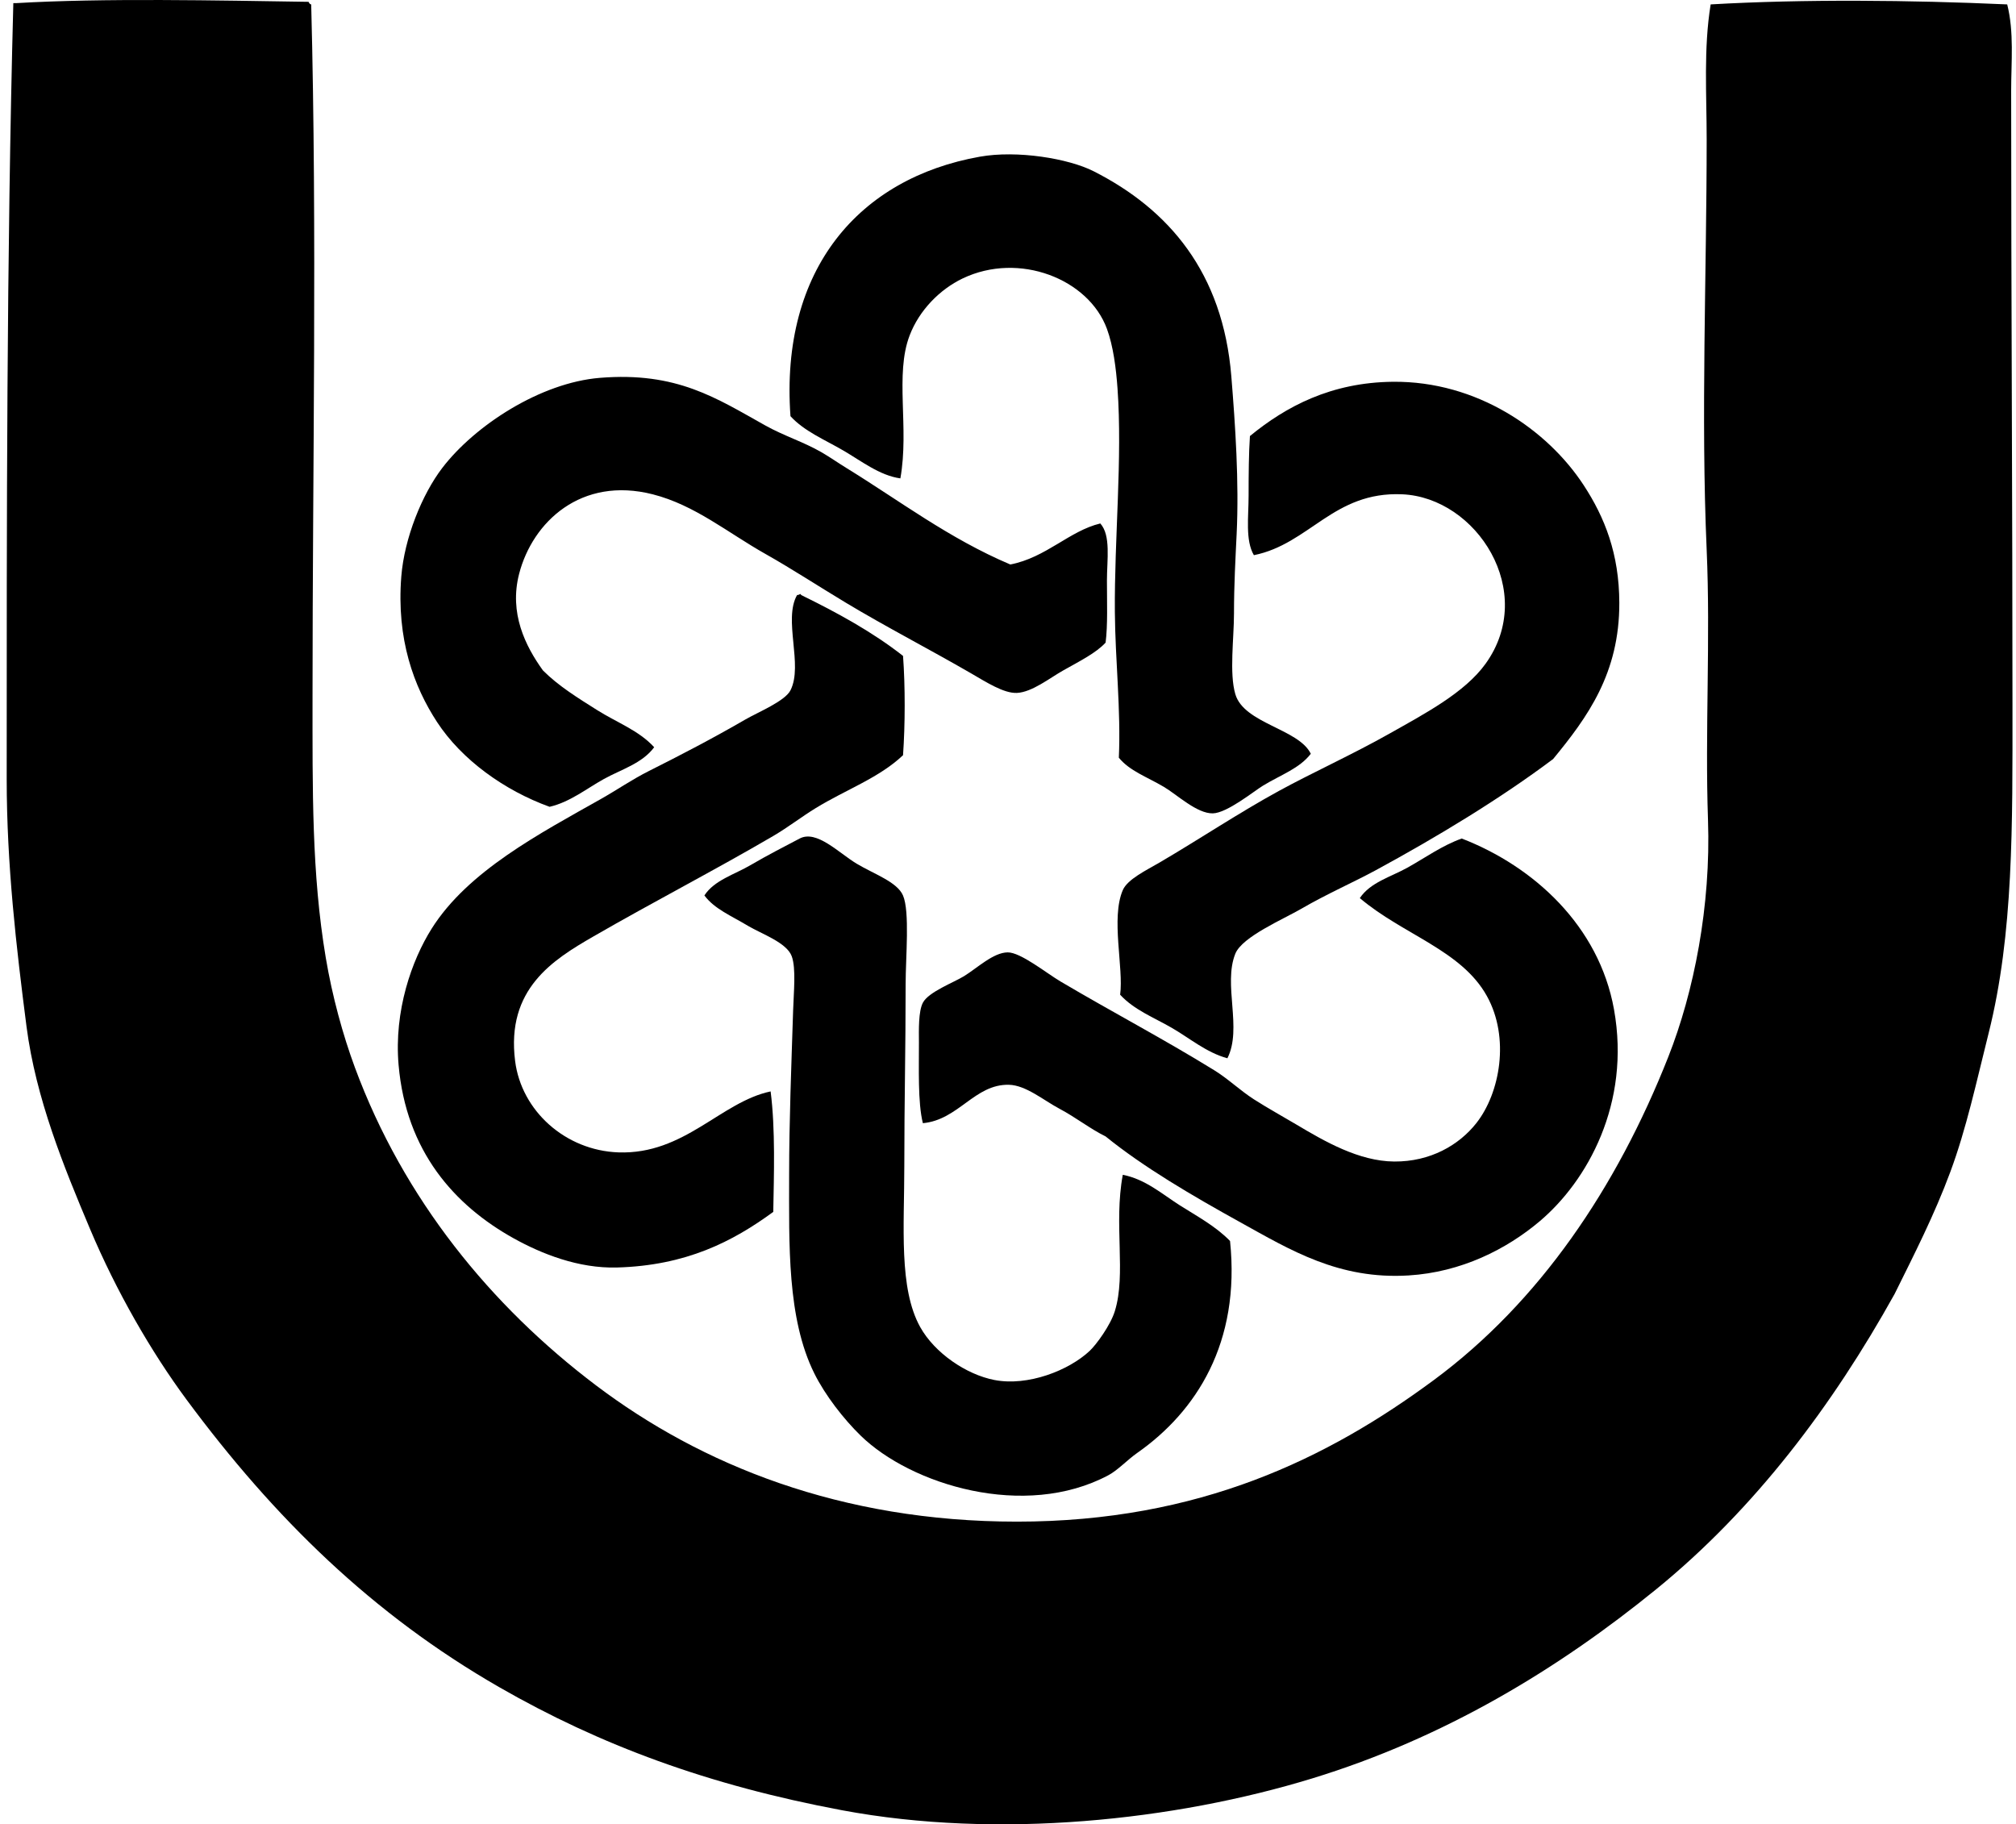 <svg xmlns="http://www.w3.org/2000/svg" width="221" height="200" fill="none" viewBox="0 0 221 200">
  <path fill="#000" fill-rule="evenodd" d="M33.825.199c.062.13.127.26.29.29.653 25.096.146 50.645.146 75.616 0 10.561-.1 19.64 1.45 28.883.71 4.225 1.867 8.456 3.196 12.045 5.337 14.43 14.905 26.131 26.415 34.832 11.517 8.707 26.816 14.946 46.153 14.949 20.017 0 34.117-6.951 45.717-15.53 11.57-8.556 20.025-21.067 25.689-35.414 2.821-7.141 4.681-16.56 4.355-25.98-.335-9.682.282-19.876-.145-29.61-.644-14.67 0-30.328 0-44.993 0-4.963-.351-9.95.436-14.804 10.199-.59 21.926-.477 32.509 0 .765 3.044.436 6.281.433 9.438 0 22.336.145 45.808.145 67.486 0 13.012.128 24.929-2.613 35.85-1.344 5.355-2.433 10.457-4.21 15.24-1.748 4.714-3.961 9.036-6.097 13.353-6.794 12.225-15.317 23.564-26.124 32.366-10.719 8.725-23.173 16.296-37.737 20.752-15.059 4.611-34.431 6.684-51.523 3.486-14.664-2.747-26.516-7.135-37.59-13.498-13.9-7.987-24.657-18.533-34.254-31.495-3.892-5.26-7.728-11.92-10.594-18.725-2.875-6.821-5.942-14.306-6.966-22.203C1.785 103.837.734 94.786.734 85.396c0-28.317-.009-57.325.727-85.052h.291C11.34-.226 23.872.05 33.825.2Z" clip-rule="evenodd"/>
  <path fill="#000" fill-rule="evenodd" d="M143.694 82.636c-1.246 1.611-3.234 2.279-5.225 3.483-1.017.614-3.948 3.014-5.515 3.047-1.744.038-3.94-2.06-5.37-2.905-1.913-1.127-3.723-1.73-4.933-3.192.237-5.197-.395-10.713-.436-15.964-.063-8.063.839-16.874.29-24.531-.157-2.196-.465-4.634-1.162-6.53-2.006-5.465-9.633-8.482-15.822-5.515-2.489 1.196-4.741 3.465-5.803 6.242-1.646 4.29-.026 10.137-1.017 15.673-2.267-.315-4.272-1.899-6.242-3.047-2.023-1.183-4.293-2.112-5.806-3.773-1.154-16.166 7.577-26.099 20.755-28.445 4.097-.733 9.731.196 12.481 1.596 8.229 4.174 14.172 11.09 15.094 22.493.437 5.394.855 11.544.582 17.273-.125 2.616-.291 5.556-.291 8.707 0 2.73-.528 6.562.146 8.85.949 3.233 6.956 3.8 8.274 6.538Z" clip-rule="evenodd"/>
  <path fill="#000" fill-rule="evenodd" d="M120.619 57.386c1.178 1.308.727 3.975.727 6.239 0 2.409.098 4.89-.146 6.823-1.047 1.137-2.818 2.02-4.642 3.047-1.481.834-3.421 2.388-5.079 2.468-1.448.066-3.391-1.201-5.079-2.177-4.542-2.626-9.334-5.1-13.644-7.693-3.103-1.866-5.948-3.732-8.853-5.37-4.144-2.337-7.737-5.357-12.335-6.53-7.856-2.005-13.187 3.024-14.659 8.711-1.118 4.32.688 7.927 2.61 10.594 1.716 1.718 3.828 3.014 5.952 4.355 2.121 1.338 4.58 2.234 6.242 4.065-1.317 1.783-3.62 2.432-5.515 3.483-1.902 1.053-3.72 2.533-5.951 3.046-4.94-1.783-9.633-5.153-12.336-9.291-2.533-3.875-4.468-9.07-3.919-15.964.335-4.198 2.27-8.992 4.498-11.903 3.572-4.66 10.763-9.339 17.272-9.867 8.437-.688 12.766 2.225 18.141 5.225C85.935 47.78 88.09 48.45 90 49.548c.934.537 1.854 1.184 2.759 1.741 5.803 3.563 11.279 7.752 17.996 10.595 3.928-.76 6.47-3.682 9.864-4.498Zm13.931 58.631c-2.317-.635-4.15-2.216-6.096-3.337-1.967-1.137-4.133-1.967-5.661-3.632.398-2.94-1.032-8.395.291-11.463.513-1.192 2.536-2.154 4.064-3.047 4.406-2.584 8.66-5.432 13.063-7.838 3.643-1.993 8.028-3.975 12.047-6.242 3.922-2.213 8.313-4.518 10.594-7.692 5.685-7.898-.976-18.225-9.143-18.578-7.526-.326-10.149 5.444-16.254 6.675-.956-1.623-.579-4.195-.579-6.53 0-2.337.018-4.654.145-6.53 3.949-3.242 8.898-5.882 15.674-5.95 9.217-.09 16.933 5.26 20.9 11.318 2.326 3.55 3.904 7.535 3.919 12.917.021 7.722-3.483 12.534-7.257 17.123-5.719 4.296-12.611 8.48-19.449 12.194-2.394 1.299-5.349 2.59-8.129 4.206-1.985 1.157-6.503 3.074-7.257 4.937-1.367 3.379.787 8.194-.872 11.469Z" clip-rule="evenodd"/>
  <path fill="#000" fill-rule="evenodd" d="M84.478 119.649c.534 4.15.359 9.205.29 13.207-4.467 3.27-9.564 5.883-17.126 6.097-4.234.119-8.28-1.504-11.321-3.192-6.515-3.623-11.802-9.547-12.626-19.011-.517-5.942 1.447-11.487 3.628-14.949 3.975-6.313 11.86-10.43 18.577-14.225 1.736-.98 3.376-2.118 5.225-3.047 3.524-1.771 6.948-3.548 10.597-5.66 1.38-.799 4.331-2 4.933-3.193 1.413-2.785-.821-7.752.727-10.448.246.032.377-.247.436 0 3.996 1.955 7.838 4.06 11.176 6.678.246 3.313.234 7.57 0 10.884-2.635 2.501-6.266 3.771-9.58 5.806-1.56.956-2.996 2.08-4.642 3.047-6.284 3.682-13.208 7.257-19.74 11.03-4.415 2.549-9.563 5.747-8.563 13.644.691 5.474 5.518 9.808 11.321 10.016 7.245.255 11.226-5.533 16.688-6.684Z" clip-rule="evenodd"/>
  <path fill="#000" fill-rule="evenodd" d="M123.084 128.791c2.48.481 4.328 2.124 6.242 3.341 1.887 1.198 3.943 2.293 5.515 3.916 1.163 11.163-3.708 18.699-10.161 23.223-1.136.798-2.142 1.911-3.192 2.465-9.176 4.878-21.63 1.027-27.142-4.355-1.855-1.806-3.884-4.411-5.08-6.82-2.999-6.046-2.759-14.139-2.759-21.773 0-5.835.247-11.994.437-17.993.062-2.032.335-4.607-.146-5.951-.54-1.513-3.337-2.471-4.788-3.337-1.872-1.128-3.69-1.858-4.791-3.341 1.086-1.676 3.293-2.287 5.079-3.337 1.848-1.083 3.761-2.062 5.37-2.905 1.86-.973 4.266 1.572 6.241 2.76 1.917 1.147 4.439 1.996 5.08 3.482.762 1.765.29 6.767.29 9.725 0 7.301-.145 12.745-.145 19.883 0 6.746-.62 13.454 1.741 17.708 1.587 2.851 5.052 5.206 8.129 5.803 3.667.712 8.152-1.033 10.452-3.192.724-.68 2.278-2.801 2.756-4.353 1.264-4.079-.137-9.511.872-14.949Z" clip-rule="evenodd"/>
  <path fill="#000" fill-rule="evenodd" d="M101.169 123.132c-.572-2.263-.421-6.099-.433-8.852-.009-1.397-.062-3.403.433-4.355.62-1.184 3.371-2.21 4.501-2.905 1.465-.899 3.204-2.59 4.788-2.613 1.418-.018 4.228 2.26 5.806 3.195 5.663 3.349 11.247 6.274 16.836 9.722 1.516.931 2.851 2.228 4.355 3.192 1.528.979 3.148 1.866 4.646 2.759 3.073 1.83 6.859 4.035 10.739 4.061 3.964.03 7.112-1.812 8.998-4.206 2.605-3.302 3.697-9.366 1.16-13.935-2.794-5.035-9.167-6.705-13.931-10.736 1.154-1.733 3.391-2.318 5.224-3.341 1.982-1.104 3.768-2.409 5.948-3.192 7.91 3.058 15.047 9.594 16.691 18.726 1.863 10.344-2.949 18.838-8.129 23.22-3.667 3.1-8.627 5.595-14.368 5.951-7.662.475-12.976-2.783-18.432-5.806-5.408-2.996-10.635-6.061-14.803-9.434-1.706-.836-3.237-2.071-5.079-3.047-1.727-.919-3.664-2.569-5.516-2.613-3.752-.092-5.526 3.853-9.434 4.209Z" clip-rule="evenodd"/>
</svg>
